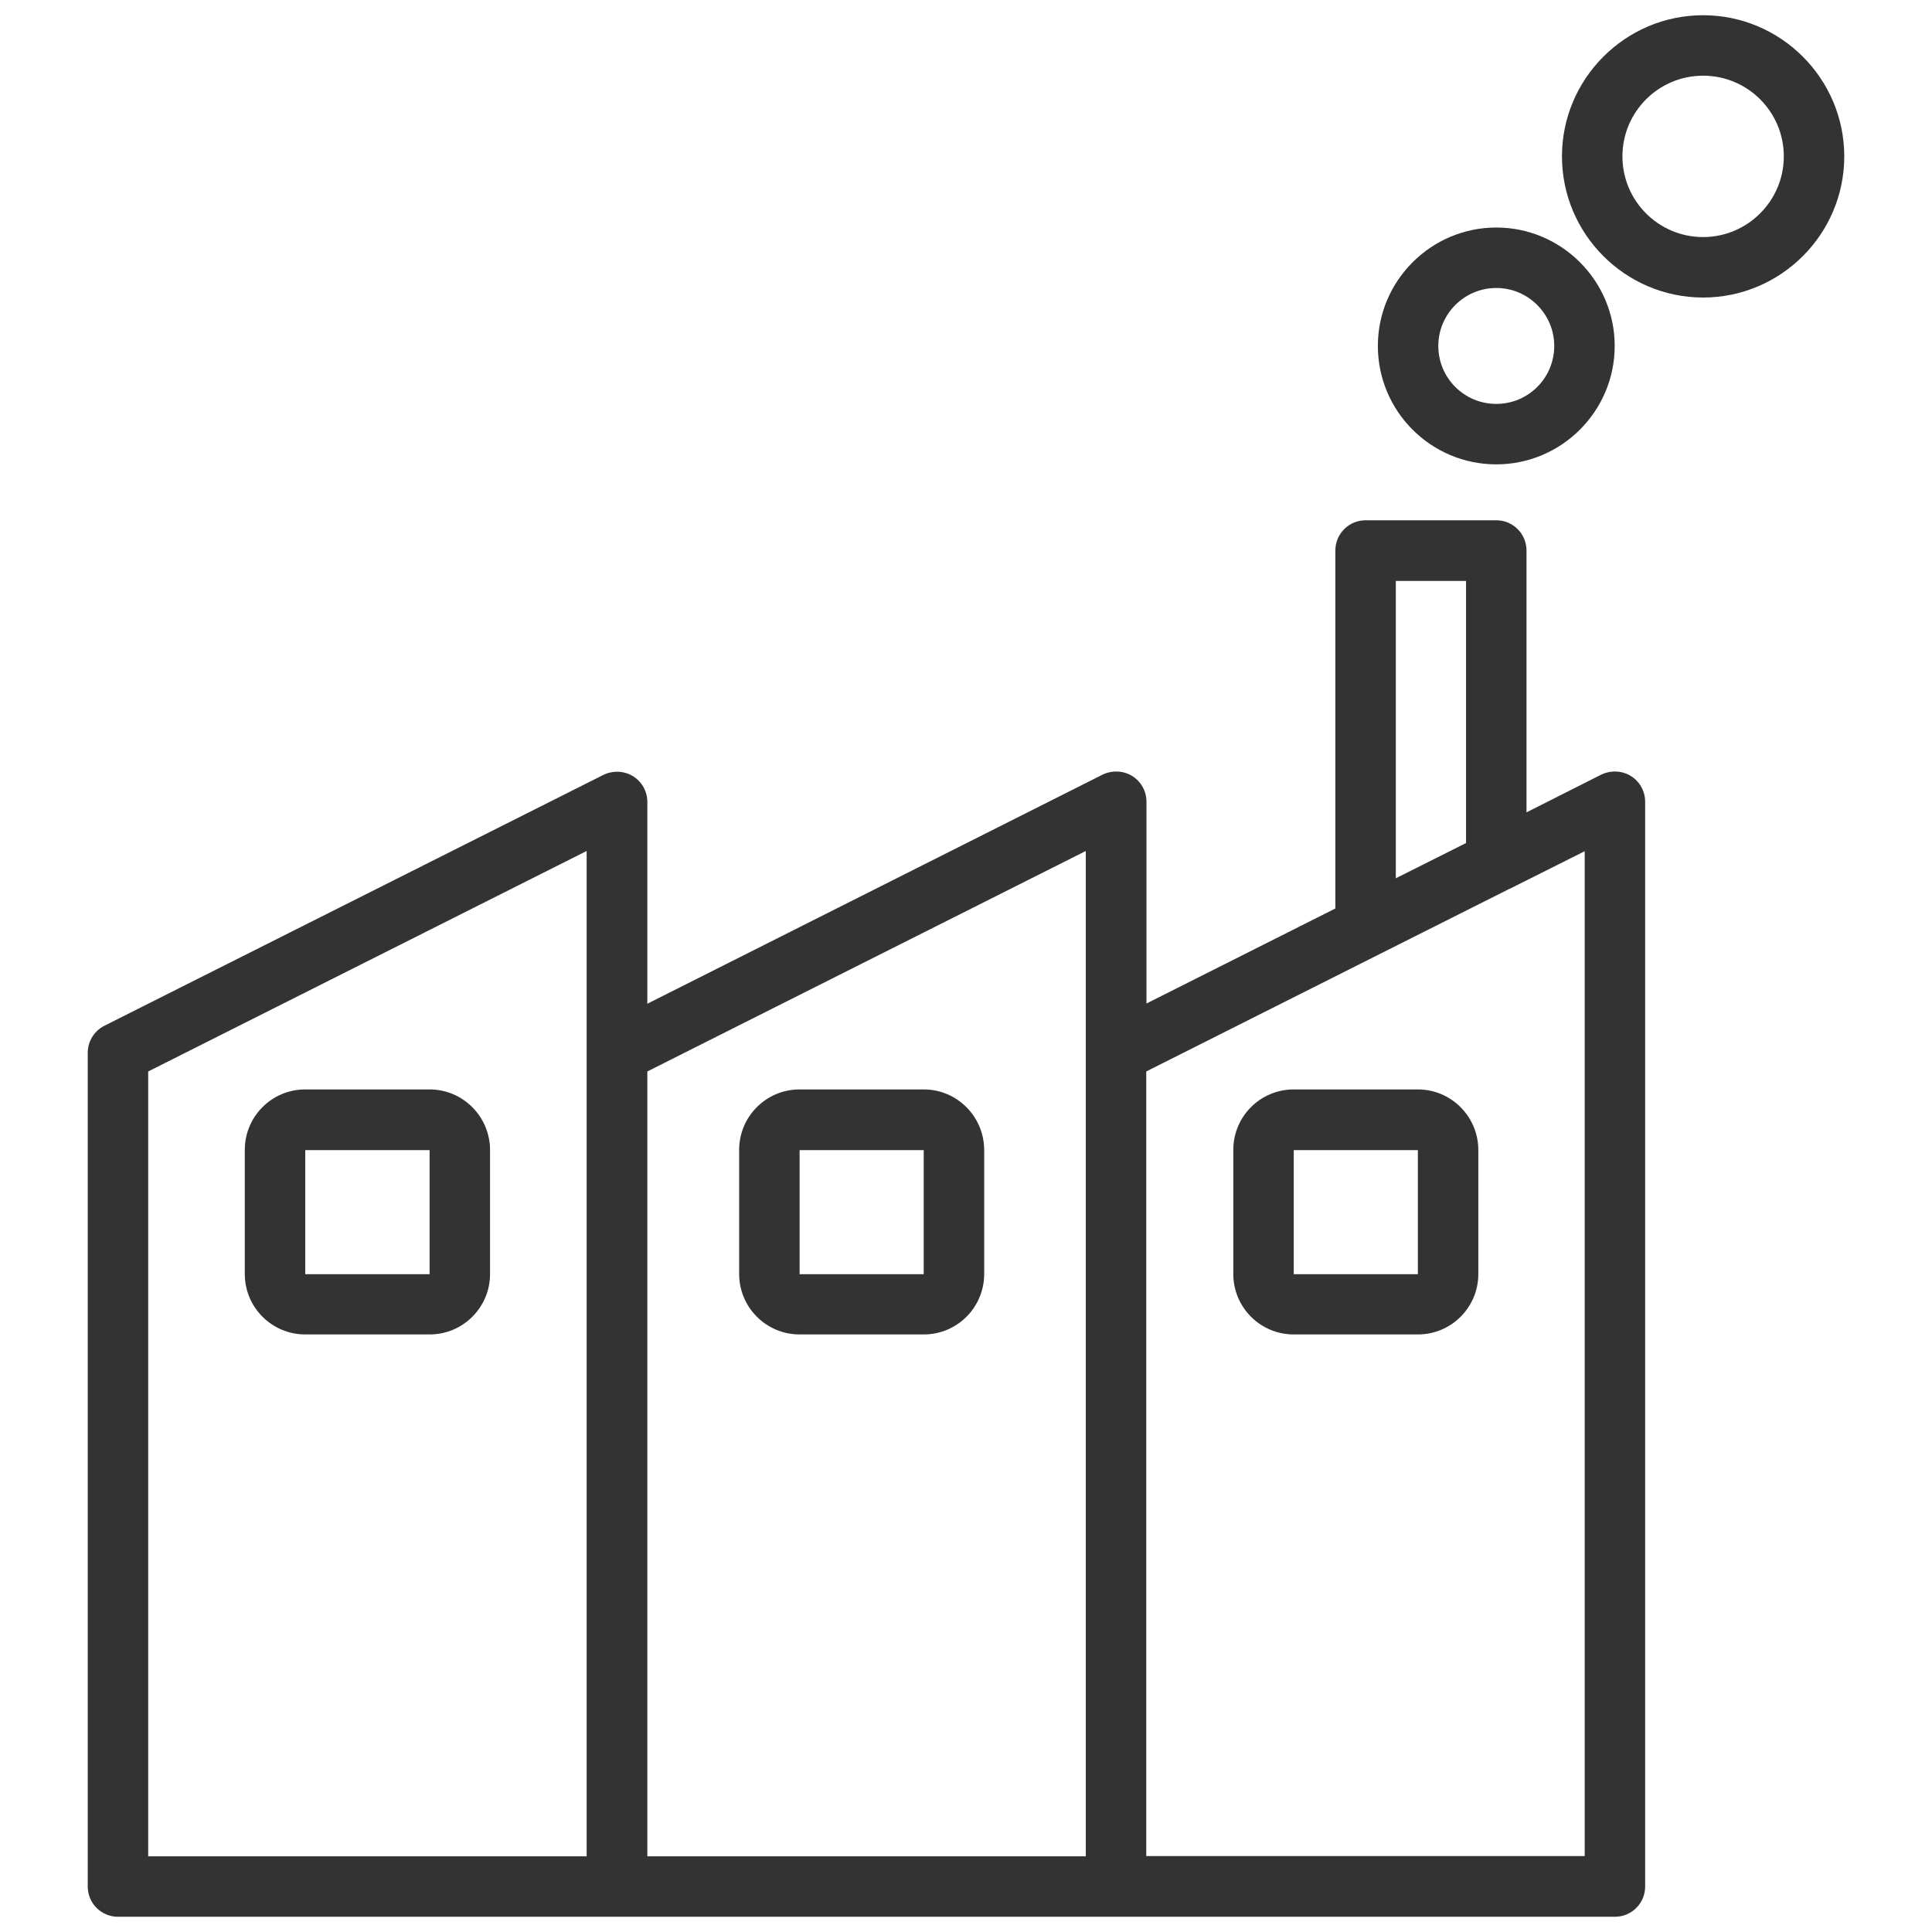 <?xml version="1.0" encoding="utf-8"?>
<!-- Generator: Adobe Illustrator 26.2.1, SVG Export Plug-In . SVG Version: 6.00 Build 0)  -->
<svg version="1.1" id="레이어_1" xmlns="http://www.w3.org/2000/svg" xmlns:xlink="http://www.w3.org/1999/xlink" x="0px"
	 y="0px" viewBox="0 0 85 85" style="enable-background:new 0 0 85 85;" xml:space="preserve">
<style type="text/css">
	.st0{fill:#333333;}
</style>
<g>
	<path class="st0" d="M-63.87,24.87l-5.7,2.43V13.17c0-2.55-1.35-4.97-3.52-6.3l-9.73-5.98c-1-0.61-2.2-0.64-3.22-0.07
		c-1.01,0.56-1.63,1.63-1.63,2.78V27.3l-5.7-2.43v10.58l-3.34-1.43v41.72c0,2.55,1.51,4.86,3.85,5.88
		c4.53,1.97,9.39,2.96,14.25,2.96c4.86,0,9.72-0.99,14.25-2.96l0,0c2.34-1.02,3.85-3.33,3.85-5.88V34.03l-3.34,1.43V24.87z
		 M-84.65,3.31c0.08-0.04,0.2-0.08,0.34,0.01l9.73,5.98c1.36,0.83,2.16,2.28,2.16,3.87v15.17c-4.04,1.19-8.36,1.18-12.4,0V3.61
		C-84.83,3.44-84.73,3.36-84.65,3.31z M-90.53,29.19l2.18,0.93c6.18,2.64,13.27,2.64,19.45,0l2.18-0.93v7.48l-1,0.43
		c-6.93,2.96-14.88,2.96-21.81,0l-1-0.43V29.19z M-63.38,75.75c0,1.42-0.84,2.7-2.14,3.26l0,0c-8.33,3.64-17.89,3.63-26.22,0
		c-1.3-0.57-2.14-1.85-2.14-3.26v-37.4l3.22,1.37c7.64,3.26,16.41,3.26,24.05,0l3.22-1.37V75.75z"/>
	<path class="st0" d="M-13.44,60.84l-10.44-29.58c-0.03-0.08-0.07-0.16-0.12-0.23c-0.01-0.02-0.02-0.04-0.03-0.06
		c-0.09-0.14-0.2-0.25-0.32-0.35c-0.03-0.02-0.06-0.04-0.09-0.06c-0.13-0.09-0.28-0.17-0.44-0.21c0,0-0.01,0-0.01,0c0,0,0,0-0.01,0
		c-22.66-5.31-32.9,11.59-33,11.76c-0.01,0.02-0.01,0.04-0.02,0.05c-0.08,0.15-0.14,0.31-0.16,0.47c0,0.02,0,0.03,0,0.05
		c-0.02,0.15,0,0.3,0.03,0.45c0.01,0.03,0.01,0.06,0.02,0.1c0.01,0.03,0.01,0.06,0.02,0.08l10.44,29.58
		c0.85,2.4,3.04,4.08,5.59,4.26c0.85,0.06,1.69,0.09,2.54,0.09c8.98,0,17.74-3.42,24.34-9.58C-13.24,65.93-12.59,63.25-13.44,60.84z
		 M-28.27,32.61l-2.08,1.91c-5.55,5.09-13.05,7.74-20.57,7.26l-3.04-0.19C-50.83,37.85-42.56,30.35-28.27,32.61z M-51.11,44.63
		c8.27,0.52,16.55-2.39,22.68-8.01l2.58-2.37l2.23,6.31c-5.05,6.67-20.64,12.18-28.76,10.15l-2.23-6.31L-51.11,44.63z M-17.05,65.58
		L-17.05,65.58c-6.65,6.2-15.66,9.37-24.73,8.73c-1.41-0.1-2.63-1.03-3.1-2.37l-6.39-18.11c0.89,0.11,1.83,0.17,2.8,0.17
		c8.76,0,20.38-4.5,25.95-10.34l6.4,18.12C-15.66,63.13-16.02,64.62-17.05,65.58z"/>
</g>
<g>
	<path class="st0" d="M-47.41,38.55L-47.41,38.55h-15.06l17.64-29.87c0.55-0.93,0.56-2.08,0.02-3.01c-0.53-0.93-1.53-1.51-2.6-1.51
		h-28.95c-1.29,0-2.43,0.82-2.84,2.04l-15.12,44.93c-0.31,0.91-0.16,1.92,0.41,2.71s1.47,1.25,2.43,1.25h18.23l-7.67,21.76
		c-0.48,1.36,0.08,2.88,1.34,3.6c0.47,0.27,0.98,0.4,1.49,0.4c0.86,0,1.7-0.37,2.29-1.06l30.61-36.22c0.48-0.53,0.77-1.24,0.77-2.01
		C-44.41,39.89-45.75,38.55-47.41,38.55z M-78.09,77.84l9.07-25.75h-22.47l15.12-44.93h28.95l-20.31,34.39h20.31L-78.09,77.84z"/>
	<path class="st0" d="M-10.36,44.84c-0.19-1.06-0.92-1.94-1.94-2.3l-12.82-4.62c-0.33-0.12-0.68-0.18-1.02-0.18
		c-0.9,0-1.77,0.4-2.35,1.14l-13.86,17.48c-0.6,0.76-0.8,1.75-0.53,2.68c0.26,0.93,0.96,1.67,1.87,2l5.97,2.15l-5.45,6.68
		c-0.91,1.12-0.9,2.74,0.04,3.84c0.59,0.69,1.43,1.06,2.28,1.06c0.51,0,1.03-0.13,1.5-0.4l19.37-11.18c1.01-0.58,1.59-1.7,1.49-2.86
		c-0.1-1.16-0.87-2.16-1.97-2.55l-4.05-1.46l10.43-8.64C-10.57,46.98-10.17,45.9-10.36,44.84z M-27.79,57.35l8.99,3.24l-19.37,11.18
		l8.13-9.96l-9.95-3.58l13.86-17.48l12.82,4.62L-27.79,57.35z"/>
</g>
<g>
	<path class="st0" d="M-2.7,42.5c0-4.71-5.28-8.86-13.8-11.72c4.01-8.04,4.8-14.72,1.47-18.05c-3.33-3.33-10-2.53-18.05,1.47
		c-2.85-8.52-7.01-13.8-11.72-13.8c-4.7,0-8.85,5.27-11.71,13.77c-2.41-1.21-4.72-2.13-6.86-2.74c-0.26-2.18-2.1-3.88-4.35-3.88
		c-2.15,0-3.94,1.56-4.32,3.61c-0.98,0.36-1.83,0.88-2.52,1.57c-3.14,3.14-2.79,9.23,1,17.14c0.14,0.3,0.32,0.61,0.47,0.91
		c-8.51,2.85-13.79,7.01-13.79,11.72c0,4.7,5.28,8.86,13.79,11.72c-0.15,0.3-0.33,0.61-0.47,0.91c-3.78,7.91-4.14,14-1,17.14
		c1.41,1.41,3.42,2.08,5.88,2.08c3.34,0,7.53-1.26,12.16-3.56c2.85,8.52,7.01,13.81,11.72,13.81c4.71,0,8.87-5.29,11.72-13.81
		c4.63,2.31,8.82,3.56,12.16,3.56c2.46,0,4.47-0.67,5.88-2.08c3.32-3.32,2.54-9.97-1.45-17.99c0.64-0.22,1.26-0.45,1.87-0.68
		c0.81,0.91,1.97,1.5,3.28,1.5c2.43,0,4.4-1.97,4.4-4.4c0-0.36-0.06-0.71-0.14-1.04C-4.18,47.47-2.7,45.07-2.7,42.5z M-21.02,13.23
		c1.8,0,3.21,0.46,4.13,1.37c2.38,2.38,1.62,8.08-2.12,15.4c-3.31-0.94-7.01-1.71-11.03-2.25c-0.54-4.02-1.31-7.73-2.25-11.04
		C-27.79,14.41-23.9,13.23-21.02,13.23z M-31.73,42.5c0,1.83-0.05,3.61-0.12,5.34c-1.18,1.29-2.4,2.59-3.7,3.89
		c-1.29,1.29-2.59,2.51-3.9,3.71c-1.74,0.08-3.52,0.12-5.33,0.12c-1.83,0-3.61-0.05-5.34-0.12c-1.29-1.18-2.59-2.4-3.89-3.7
		c-1.28-1.28-2.51-2.59-3.7-3.9c-0.08-1.73-0.12-3.51-0.12-5.34c0-1.83,0.05-3.61,0.12-5.34c1.19-1.31,2.42-2.61,3.7-3.9
		c1.3-1.3,2.6-2.52,3.89-3.7c1.74-0.08,3.52-0.12,5.35-0.12c1.83,0,3.62,0.05,5.35,0.12c1.31,1.19,2.6,2.42,3.88,3.7
		c1.3,1.3,2.52,2.6,3.7,3.89C-31.77,38.89-31.73,40.67-31.73,42.5z M-33.68,31.4c-0.53-0.53-1.07-1.05-1.61-1.57
		c0.98,0.08,1.96,0.17,2.9,0.28c0.11,0.94,0.19,1.91,0.28,2.89C-32.63,32.46-33.15,31.93-33.68,31.4z M-38.36,26.97
		c-1.43-1.28-2.86-2.5-4.29-3.65c2.8-2.11,5.49-3.89,8.03-5.34c0.77,2.82,1.41,5.98,1.9,9.45C-34.56,27.23-36.44,27.08-38.36,26.97z
		 M-42.58,26.82c-0.73-0.01-1.47-0.02-2.21-0.02c-0.75,0-1.5,0.01-2.24,0.02c0.75-0.63,1.49-1.24,2.22-1.83
		C-44.06,25.58-43.32,26.19-42.58,26.82z M-51.22,26.97c-1.92,0.11-3.8,0.26-5.62,0.46c0.48-3.45,1.12-6.61,1.89-9.42
		c2.59,1.48,5.29,3.28,8.01,5.33C-48.36,24.48-49.79,25.69-51.22,26.97z M-54.29,29.83c-0.53,0.51-1.07,1.04-1.6,1.57
		c-0.54,0.54-1.05,1.08-1.57,1.63c0.08-0.99,0.17-1.97,0.28-2.92C-56.24,30-55.27,29.91-54.29,29.83z M-60.32,36.09
		c-1.26,1.41-2.49,2.83-3.64,4.25c-2.04-2.72-3.81-5.41-5.31-8.02c2.81-0.76,5.96-1.4,9.41-1.88
		C-60.05,32.28-60.21,34.16-60.32,36.09z M-60.47,40.29c-0.01,0.73-0.02,1.47-0.02,2.21c0,0.74,0.01,1.47,0.02,2.2
		c-0.62-0.73-1.23-1.47-1.82-2.21C-61.7,41.76-61.09,41.03-60.47,40.29z M-60.32,48.91c0.11,1.93,0.26,3.82,0.46,5.65
		c-3.45-0.48-6.6-1.12-9.41-1.88c1.49-2.61,3.27-5.3,5.31-8.02C-62.81,46.07-61.58,47.49-60.32,48.91z M-57.46,51.98
		c0.52,0.54,1.03,1.09,1.57,1.63c0.54,0.54,1.08,1.05,1.62,1.57c-0.99-0.08-1.96-0.17-2.91-0.28
		C-57.29,53.95-57.38,52.97-57.46,51.98z M-51.21,58.03c1.43,1.28,2.86,2.49,4.28,3.63c-2.72,2.04-5.41,3.82-8.03,5.31
		c-0.76-2.81-1.4-5.96-1.88-9.41C-55.02,57.77-53.14,57.92-51.21,58.03z M-47.01,58.18c0.74,0.01,1.48,0.02,2.23,0.02
		c0.74,0,1.47-0.01,2.2-0.02c-0.74,0.63-1.48,1.24-2.23,1.83C-45.54,59.43-46.28,58.81-47.01,58.18z M-38.37,58.03
		c1.93-0.1,3.8-0.25,5.63-0.44c-0.49,3.45-1.13,6.61-1.89,9.41c-2.54-1.45-5.23-3.23-8.03-5.34C-41.23,60.52-39.8,59.32-38.37,58.03
		z M-35.31,55.18c0.54-0.52,1.09-1.04,1.63-1.58c0.53-0.53,1.06-1.07,1.57-1.6c-0.08,0.99-0.17,1.96-0.28,2.9
		C-33.35,55.01-34.32,55.1-35.31,55.18z M-29.26,48.93c1.28-1.43,2.5-2.87,3.65-4.29c2.11,2.8,3.89,5.5,5.34,8.03
		c-2.87,0.79-6.04,1.43-9.45,1.91C-29.52,52.75-29.37,50.86-29.26,48.93z M-29.11,44.73c0.01-0.74,0.02-1.48,0.02-2.23
		c0-0.75-0.01-1.49-0.02-2.23c0.63,0.75,1.26,1.49,1.85,2.23C-27.84,43.23-28.47,43.98-29.11,44.73z M-29.26,36.07
		c-0.11-1.93-0.26-3.8-0.46-5.63c3.46,0.49,6.63,1.13,9.44,1.89c-1.45,2.54-3.23,5.23-5.34,8.03
		C-26.76,38.94-27.98,37.5-29.26,36.07z M-44.79,3.05c3.38,0,6.88,4.54,9.41,12.38c-3.01,1.67-6.18,3.76-9.4,6.21
		c-3.2-2.44-6.37-4.55-9.4-6.24C-51.66,7.58-48.16,3.05-44.79,3.05z M-67.71,10.2c0.97,0,1.76,0.79,1.76,1.76
		c0,0.97-0.79,1.76-1.76,1.76c-0.97,0-1.76-0.79-1.76-1.76C-69.47,10.99-68.68,10.2-67.71,10.2z M-71.17,28.73
		c-3.22-6.72-3.77-11.87-1.51-14.13c0.29-0.29,0.65-0.52,1.04-0.72c0.72,1.46,2.2,2.48,3.94,2.48c1.67,0,3.11-0.95,3.85-2.32
		c2.03,0.6,4.24,1.51,6.57,2.71c-0.94,3.3-1.7,7-2.24,11c-4,0.54-7.69,1.3-10.99,2.24C-70.74,29.58-70.97,29.15-71.17,28.73z
		 M-84.24,42.5c0-3.37,4.54-6.88,12.37-9.4c1.71,3.06,3.82,6.22,6.24,9.4c-2.43,3.18-4.54,6.35-6.24,9.4
		C-79.7,49.37-84.24,45.87-84.24,42.5z M-58.55,68.89c-6.72,3.22-11.87,3.77-14.13,1.51c-2.26-2.26-1.71-7.41,1.51-14.13
		c0.2-0.41,0.43-0.84,0.65-1.26c3.3,0.94,6.99,1.7,10.99,2.24c0.54,4,1.3,7.69,2.24,10.99C-57.71,68.45-58.14,68.69-58.55,68.89z
		 M-44.79,81.95c-3.38,0-6.88-4.55-9.41-12.39c3.01-1.67,6.18-3.76,9.41-6.22c3.23,2.46,6.4,4.55,9.41,6.22
		C-37.91,77.4-41.41,81.95-44.79,81.95z M-16.89,70.4c-2.39,2.38-8.08,1.62-15.4-2.12c0.94-3.3,1.7-6.99,2.25-10.99
		c4.01-0.53,7.73-1.28,11.06-2.23C-15.26,62.34-14.51,68.02-16.89,70.4z M-17.72,51.9c-1.67-3.01-3.76-6.18-6.21-9.4
		c2.46-3.23,4.54-6.39,6.22-9.41c7.84,2.53,12.38,6.03,12.38,9.41c0,1.97-1.56,3.68-3.11,4.89c-0.77-0.68-1.78-1.1-2.88-1.1
		c-2.43,0-4.4,1.97-4.4,4.4c0,0.17,0.03,0.33,0.05,0.49C-16.34,51.43-17.01,51.67-17.72,51.9z M-11.32,52.44
		c-0.97,0-1.76-0.79-1.76-1.76c0-0.97,0.79-1.76,1.76-1.76s1.76,0.79,1.76,1.76C-9.57,51.65-10.36,52.44-11.32,52.44z"/>
	<path class="st0" d="M-44.79,36.63c-3.24,0-5.87,2.63-5.87,5.87c0,3.24,2.63,5.87,5.87,5.87c3.24,0,5.87-2.63,5.87-5.87
		C-38.91,39.26-41.55,36.63-44.79,36.63z M-44.79,45.73c-1.78,0-3.23-1.45-3.23-3.23s1.45-3.23,3.23-3.23s3.23,1.45,3.23,3.23
		S-43.01,45.73-44.79,45.73z"/>
</g>
<g>
	<path class="st0" d="M176.89,44.06c-0.06-0.43-0.33-0.8-0.73-0.97l-8.18-3.54l-2.58-25.83c-0.06-0.63-0.59-1.11-1.22-1.11h-50.86
		c-0.63,0-1.16,0.48-1.22,1.11l-2.58,25.83l-8.18,3.54c-0.4,0.17-0.68,0.54-0.73,0.97l-1.7,13.14c-0.21,1.63,0.29,3.28,1.38,4.51
		c1.09,1.24,2.65,1.94,4.3,1.94h1.35v5.1c0,2.45,2,4.45,4.45,4.45h3.07c2.45,0,4.45-2,4.45-4.45v-5.1h41.73v5.1
		c0,2.45,2,4.45,4.45,4.45h3.07c2.45,0,4.45-2,4.45-4.45v-5.1h1.35c1.64,0,3.21-0.71,4.3-1.94c1.09-1.24,1.59-2.88,1.38-4.51
		L176.89,44.06z M115.42,68.75c0,1.1-0.89,2-2,2h-3.07c-1.1,0-2-0.89-2-2v-5.06h7.06V68.75z M169.12,68.75c0,1.1-0.89,2-2,2h-3.07
		c-1.1,0-2-0.89-2-2v-5.06h7.06V68.75z M175.38,60.09c-0.62,0.71-1.51,1.11-2.45,1.11h-68.36c-0.94,0-1.83-0.4-2.45-1.11
		c-0.62-0.7-0.91-1.64-0.79-2.57l1.62-12.45l8.2-3.55c0.41-0.18,0.69-0.56,0.74-1l2.55-25.45h48.64l2.55,25.45
		c0.04,0.44,0.33,0.83,0.73,1l8.2,3.55l1.62,12.45C176.28,58.45,176,59.38,175.38,60.09z"/>
	<path class="st0" d="M118.25,55.06h-9.36c-0.68,0-1.23,0.55-1.23,1.23c0,0.68,0.55,1.23,1.23,1.23h9.36c0.68,0,1.23-0.55,1.23-1.23
		C119.48,55.61,118.93,55.06,118.25,55.06z"/>
	<path class="st0" d="M168.59,55.06h-9.36c-0.68,0-1.23,0.55-1.23,1.23c0,0.68,0.55,1.23,1.23,1.23h9.36c0.68,0,1.23-0.55,1.23-1.23
		C169.82,55.61,169.27,55.06,168.59,55.06z"/>
	<path class="st0" d="M116.65,39.36h44.19c0.34,0,0.67-0.14,0.9-0.39c0.23-0.25,0.35-0.59,0.32-0.93l-1.61-20.56
		c-0.05-0.64-0.58-1.13-1.22-1.13h-40.98c-0.64,0-1.17,0.49-1.22,1.13l-1.6,20.56c-0.03,0.34,0.09,0.68,0.32,0.93
		C115.98,39.22,116.31,39.36,116.65,39.36z M119.39,18.8h38.71l1.41,18.11h-41.53L119.39,18.8z"/>
	<path class="st0" d="M108.36,36.5v-5.22c0-0.68-0.55-1.23-1.23-1.23h-8.29c-0.68,0-1.23,0.55-1.23,1.23v5.22
		c0,0.68,0.55,1.23,1.23,1.23h8.29C107.81,37.72,108.36,37.18,108.36,36.5z M105.91,35.27h-5.83v-2.76h5.83V35.27z"/>
	<path class="st0" d="M178.64,30.05h-8.29c-0.68,0-1.23,0.55-1.23,1.23v5.22c0,0.68,0.55,1.23,1.23,1.23h8.29
		c0.68,0,1.23-0.55,1.23-1.23v-5.22C179.87,30.6,179.32,30.05,178.64,30.05z M177.41,35.27h-5.83v-2.76h5.83V35.27z"/>
</g>
<g>
	<g>
		<path class="st0" d="M132,78.19c-19.46,0-35.29-15.83-35.29-35.28c0-19.45,15.83-35.28,35.29-35.28
			c19.45,0,35.28,15.83,35.28,35.28c0,3.07-0.4,6.12-1.18,9.07c-0.16,0.59-0.76,0.94-1.35,0.79c-0.59-0.16-0.94-0.76-0.79-1.35
			c0.73-2.76,1.1-5.62,1.1-8.5c0-18.23-14.83-33.07-33.07-33.07c-18.24,0-33.07,14.83-33.07,33.07c0,18.24,14.84,33.07,33.07,33.07
			c10.53,0,20.19-4.84,26.5-13.29c0.37-0.49,1.06-0.59,1.55-0.22c0.49,0.37,0.59,1.06,0.22,1.55
			C153.54,73.02,143.23,78.19,132,78.19z"/>
	</g>
	<g>
		<g>
			<path class="st0" d="M132,78.19c-19.46,0-35.29-15.83-35.29-35.28c0-13.98,8.28-26.66,21.09-32.3c0.15-0.07,0.32-0.11,0.47-0.09
				c3.4,0.08,5.99,2.93,7.69,8.46c1.8,4.79,1.71,8.98-0.33,14.41c-0.38,1.04-0.97,2.2-1.59,3.42c-1.35,2.64-2.87,5.63-2.33,7.8
				c0.43,2.26,1.41,2.52,3.2,3.01c1.32,0.36,2.96,0.8,4.42,2.26c2.74,2.74,2.34,6.62,1.99,10.04c-0.05,0.5-0.1,1-0.14,1.48
				c-0.63,4.08-0.85,6.16,0.8,9.46c0.49,0.9,1,1.68,1.49,2.43c0.7,1.09,1.37,2.11,1.85,3.32c0.13,0.33,0.1,0.7-0.09,1
				c-0.19,0.3-0.51,0.49-0.86,0.51C133.49,78.16,132.71,78.19,132,78.19z M118.45,12.74c-11.87,5.34-19.53,17.15-19.53,30.17
				c0,18.24,14.84,33.07,33.07,33.07c0.18,0,0.36,0,0.55-0.01c-0.28-0.49-0.6-0.97-0.94-1.5c-0.49-0.75-1.04-1.61-1.59-2.61
				c-1.96-3.92-1.69-6.51-1.03-10.74c0.03-0.42,0.09-0.93,0.14-1.45c0.32-3.07,0.65-6.25-1.35-8.25c-1.04-1.04-2.2-1.35-3.43-1.69
				c-1.93-0.52-4.12-1.12-4.79-4.67c-0.73-2.91,1-6.29,2.52-9.27c0.59-1.16,1.15-2.25,1.48-3.18c1.86-4.95,1.94-8.57,0.31-12.93
				C122.5,15.26,120.69,12.94,118.45,12.74z"/>
		</g>
		<g>
			<path class="st0" d="M157.5,42.34c-0.15,0-0.3-0.03-0.45-0.09c-0.67-0.29-1.28-0.66-1.81-1.09c-2.85-2.64-2.52-5.99-2.22-8.94
				c0.21-2.12,0.41-4.11-0.48-5.68c-1.02-1.81-2.6-2.3-4.42-2.86c-2.47-0.77-5.28-1.63-6.63-5.87c-0.41-1.23-0.54-2.54-0.66-3.8
				c-0.13-1.33-0.25-2.59-0.7-3.56c-0.18-0.39-0.12-0.85,0.16-1.18c0.28-0.33,0.73-0.47,1.14-0.35
				c14.41,3.99,24.76,16.69,25.76,31.6c0.03,0.4-0.17,0.78-0.5,1c-0.37,0.24-0.78,0.46-1.2,0.65c-0.56,0.25-1.21,0-1.46-0.56
				c-0.25-0.56,0-1.21,0.56-1.46c0.12-0.05,0.23-0.11,0.35-0.17c-1.14-13.01-9.88-24.12-22.15-28.34c0.13,0.71,0.19,1.44,0.26,2.15
				c0.11,1.14,0.22,2.32,0.56,3.33c1,3.15,2.84,3.72,5.17,4.44c1.99,0.62,4.25,1.31,5.7,3.89c1.24,2.17,1,4.62,0.76,6.99
				c-0.28,2.79-0.52,5.2,1.46,7.04c0.33,0.26,0.77,0.53,1.26,0.74c0.56,0.25,0.81,0.9,0.57,1.46
				C158.34,42.1,157.93,42.34,157.5,42.34z"/>
		</g>
	</g>
	<g>
		<path class="st0" d="M173.5,64.46h-27.71c-3.44,0-9.79-2.72-9.79-6.58s6.35-6.58,9.79-6.58h3.85c0.06-0.01,0.11-0.01,0.17-0.01
			h1.71c0.65-1.36,1.59-3.35,2.51-5.3c1.36-2.87,2.64-5.58,2.97-6.24c0.08-0.17,0.17-0.35,0.25-0.53c0.58-1.24,1.45-3.13,3.64-3.13
			h2.22c1.67,0,3.03,1.36,3.03,3.03v12.18c1.9-0.03,3.68-0.91,5.03-2.49c0.36-0.42,0.68-0.97,1.02-1.55
			c0.92-1.57,2.06-3.53,4.63-3.53h1.15c0.9,0,1.72,0.38,2.24,1.03c0.52,0.66,0.69,1.54,0.48,2.42l-3.47,14.35
			C176.83,63.17,175.19,64.46,173.5,64.46z M145.79,53.5c-2.65,0-7.57,2.25-7.57,4.37c0,2.12,4.93,4.37,7.57,4.37h27.71
			c0.67,0,1.42-0.59,1.58-1.24l3.47-14.35c0.05-0.22,0.03-0.41-0.07-0.53c-0.1-0.12-0.28-0.19-0.5-0.19h-1.15
			c-1.24,0-1.84,0.92-2.72,2.43c-0.37,0.64-0.76,1.3-1.24,1.87c-1.8,2.1-4.21,3.26-6.81,3.26h-1.01c-0.61,0-1.11-0.5-1.11-1.11
			V39.11c0-0.45-0.37-0.81-0.81-0.81h-2.22c-0.66,0-1.02,0.54-1.63,1.85c-0.1,0.2-0.19,0.4-0.28,0.59
			c-0.32,0.63-1.66,3.46-2.95,6.19c-1.08,2.28-2.18,4.6-2.82,5.94c-0.18,0.38-0.57,0.63-1,0.63h-2.25
			c-0.06,0.01-0.11,0.01-0.17,0.01H145.79z"/>
	</g>
</g>
<g>
	<g>
		<g>
			<g>
				<g>
					<g>
						<g>
							<path class="st0" d="M-22.11,66.78h-69.51c-2.83,0-5.12-2.3-5.12-5.12v-9.34h79.76v9.34
								C-16.98,64.49-19.28,66.78-22.11,66.78z M-94.3,54.76v6.9c0,1.48,1.2,2.69,2.69,2.69h69.51c1.48,0,2.69-1.2,2.69-2.69v-6.9
								H-94.3z"/>
						</g>
					</g>
					<g>
						<path class="st0" d="M-16.98,54.76h-79.76V8.95c0-2.83,2.3-5.12,5.12-5.12h69.51c2.83,0,5.12,2.3,5.12,5.12V54.76z
							 M-94.3,52.32h74.88V8.95c0-1.48-1.2-2.69-2.69-2.69h-69.51c-1.48,0-2.69,1.2-2.69,2.69V52.32z"/>
					</g>
				</g>
			</g>
			<g>
				<g>
					<path class="st0" d="M-54.62,59.55c0,1.24-1,2.24-2.24,2.24c-1.24,0-2.25-1-2.25-2.24c0-1.24,1-2.24,2.25-2.24
						C-55.62,57.31-54.62,58.31-54.62,59.55z"/>
				</g>
			</g>
		</g>
		<g>
			<path class="st0" d="M-42.16,81.17h-29.4c-2.64,0-4.78-2.14-4.78-4.78c0-2.64,2.14-4.78,4.78-4.78h6.2v-6.05
				c0-0.67,0.55-1.22,1.22-1.22h14.56c0.67,0,1.22,0.55,1.22,1.22v6.05h6.2c2.64,0,4.78,2.14,4.78,4.78
				C-37.38,79.03-39.53,81.17-42.16,81.17z M-71.56,74.05c-1.29,0-2.34,1.05-2.34,2.34c0,1.29,1.05,2.34,2.34,2.34h29.4
				c1.29,0,2.34-1.05,2.34-2.34c0-1.29-1.05-2.34-2.34-2.34h-7.42c-0.67,0-1.22-0.55-1.22-1.22v-6.05h-12.12v6.05
				c0,0.67-0.55,1.22-1.22,1.22H-71.56z"/>
		</g>
	</g>
</g>
<g>
	<path class="st0" d="M71.75,34.14c-0.39-0.24-0.88-0.26-1.3-0.06l-3.29,1.66V24.22c0-0.74-0.6-1.33-1.33-1.33h-5.75
		c-0.74,0-1.33,0.6-1.33,1.33v15.75l-8.31,4.18v-8.88c0-0.46-0.24-0.89-0.63-1.13c-0.39-0.24-0.88-0.26-1.3-0.06L28.48,44.16v-8.88
		c0-0.46-0.24-0.89-0.63-1.13c-0.39-0.24-0.88-0.26-1.3-0.06L4.59,45.13c-0.45,0.23-0.73,0.69-0.73,1.19V83
		c0,0.74,0.6,1.33,1.33,1.33h21.95H49.1h21.95c0.74,0,1.33-0.6,1.33-1.33V35.28C72.38,34.81,72.14,34.38,71.75,34.14z M61.41,25.56
		h3.09v11.53l-3.09,1.55V25.56z M6.52,47.14l19.29-9.7v8.88v35.35H6.52V47.14z M28.48,47.14l19.29-9.7v8.88v35.35H28.48V47.14z
		 M69.72,81.66H50.43V47.14l10.24-5.15c0,0,0,0,0,0l5.75-2.89c0,0,0,0,0.01,0l3.29-1.65V81.66z"/>
	<path class="st0" d="M65.83,20.43c2.87,0,5.21-2.34,5.21-5.21c0-2.87-2.34-5.21-5.21-5.21c-2.87,0-5.21,2.34-5.21,5.21
		C60.62,18.09,62.95,20.43,65.83,20.43z M65.83,12.67c1.4,0,2.55,1.14,2.55,2.55c0,1.41-1.14,2.55-2.55,2.55
		c-1.41,0-2.55-1.14-2.55-2.55C63.28,13.82,64.42,12.67,65.83,12.67z"/>
	<path class="st0" d="M74.93,0.67c-3.42,0-6.21,2.79-6.21,6.21s2.79,6.21,6.21,6.21c3.42,0,6.21-2.79,6.21-6.21
		S78.35,0.67,74.93,0.67z M74.93,10.43c-1.96,0-3.55-1.59-3.55-3.55c0-1.96,1.59-3.55,3.55-3.55c1.96,0,3.55,1.59,3.55,3.55
		C78.48,8.84,76.88,10.43,74.93,10.43z"/>
	<path class="st0" d="M18.9,47.93h-5.47c-1.47,0-2.66,1.19-2.66,2.66v5.46c0,1.47,1.19,2.66,2.66,2.66h5.47
		c1.47,0,2.66-1.19,2.66-2.66V50.6C21.56,49.13,20.37,47.93,18.9,47.93z M18.9,56.06h-5.47V50.6h5.47V56.06z"/>
	<path class="st0" d="M40.64,47.93h-5.46c-1.47,0-2.66,1.19-2.66,2.66v5.46c0,1.47,1.19,2.66,2.66,2.66h5.46
		c1.47,0,2.66-1.19,2.66-2.66V50.6C43.3,49.13,42.11,47.93,40.64,47.93z M40.64,56.06h-5.46V50.6h5.46V56.06z"/>
	<path class="st0" d="M62.38,47.93h-5.46c-1.47,0-2.66,1.19-2.66,2.66v5.46c0,1.47,1.19,2.66,2.66,2.66h5.46
		c1.47,0,2.66-1.19,2.66-2.66V50.6C65.04,49.13,63.85,47.93,62.38,47.93z M62.38,56.06h-5.46V50.6h5.46V56.06z"/>
</g>
</svg>
